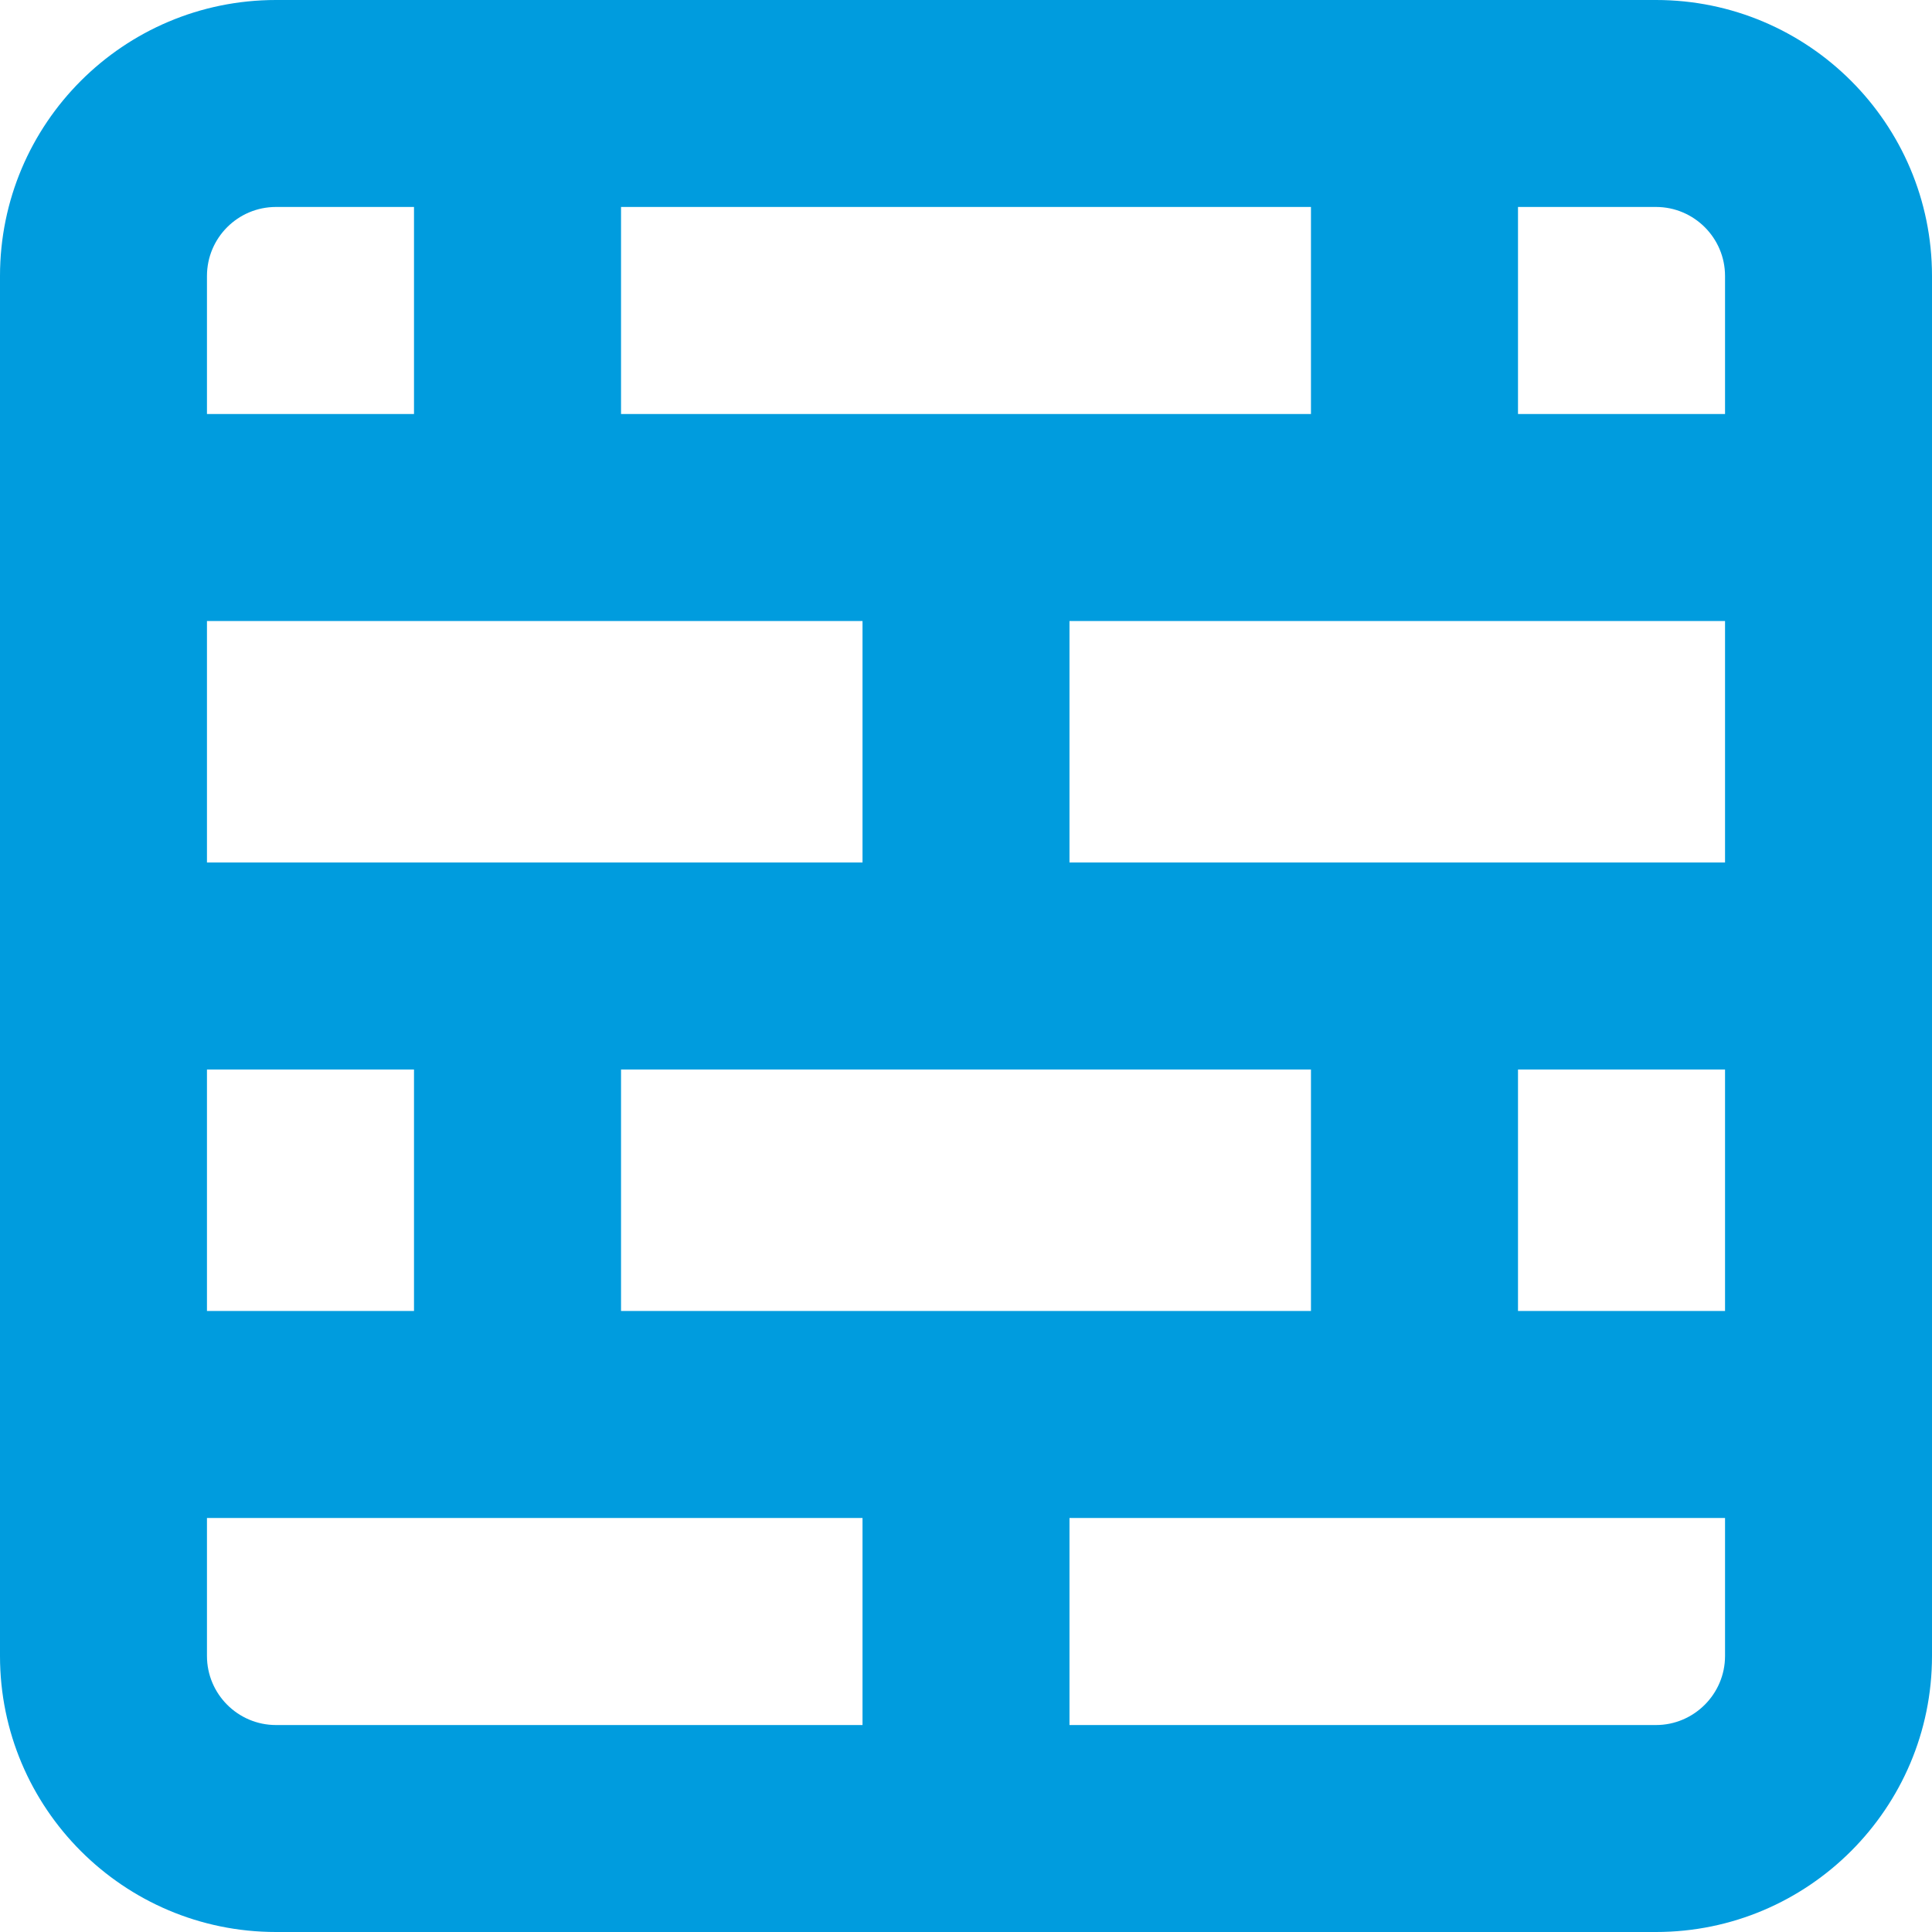 <?xml version="1.0" encoding="UTF-8"?> <svg xmlns="http://www.w3.org/2000/svg" xmlns:xlink="http://www.w3.org/1999/xlink" width="26.25px" height="26.25px" viewBox="0 0 26.25 26.25" version="1.1"><title>Foundation Repair 2</title><g id="🔤--Style-Guide" stroke="none" stroke-width="1" fill="none" fill-rule="evenodd"><g id="Foundation-Repair-2" fill="#009CDE" fill-rule="nonzero"><path d="M0,3.75 C0,1.679 1.679,0 3.75,0 L22.5,0 C24.568,0 26.25,1.679 26.25,3.75 L26.25,22.5 C26.25,24.568 24.568,26.25 22.5,26.25 L3.75,26.25 C1.679,26.25 0,24.568 0,22.5 L0,3.75 Z M8.438,5.625 L17.812,5.625 L17.812,2.812 L8.438,2.812 L8.438,5.625 Z M5.625,5.625 L5.625,2.812 L3.75,2.812 C3.232,2.812 2.812,3.232 2.812,3.75 L2.812,5.625 L5.625,5.625 Z M2.812,8.438 L2.812,11.719 L11.719,11.719 L11.719,8.438 L2.812,8.438 Z M5.625,17.812 L5.625,14.531 L2.812,14.531 L2.812,17.812 L5.625,17.812 Z M2.812,20.625 L2.812,22.5 C2.812,23.016 3.232,23.438 3.75,23.438 L11.719,23.438 L11.719,20.625 L2.812,20.625 Z M8.438,17.812 L17.812,17.812 L17.812,14.531 L8.438,14.531 L8.438,17.812 Z M23.438,17.812 L23.438,14.531 L20.625,14.531 L20.625,17.812 L23.438,17.812 Z M23.438,20.625 L14.531,20.625 L14.531,23.438 L22.5,23.438 C23.016,23.438 23.438,23.016 23.438,22.5 L23.438,20.625 Z M14.531,8.438 L14.531,11.719 L23.438,11.719 L23.438,8.438 L14.531,8.438 Z M23.438,5.625 L23.438,3.75 C23.438,3.232 23.016,2.812 22.5,2.812 L20.625,2.812 L20.625,5.625 L23.438,5.625 Z" id="Shape"></path></g></g></svg> 